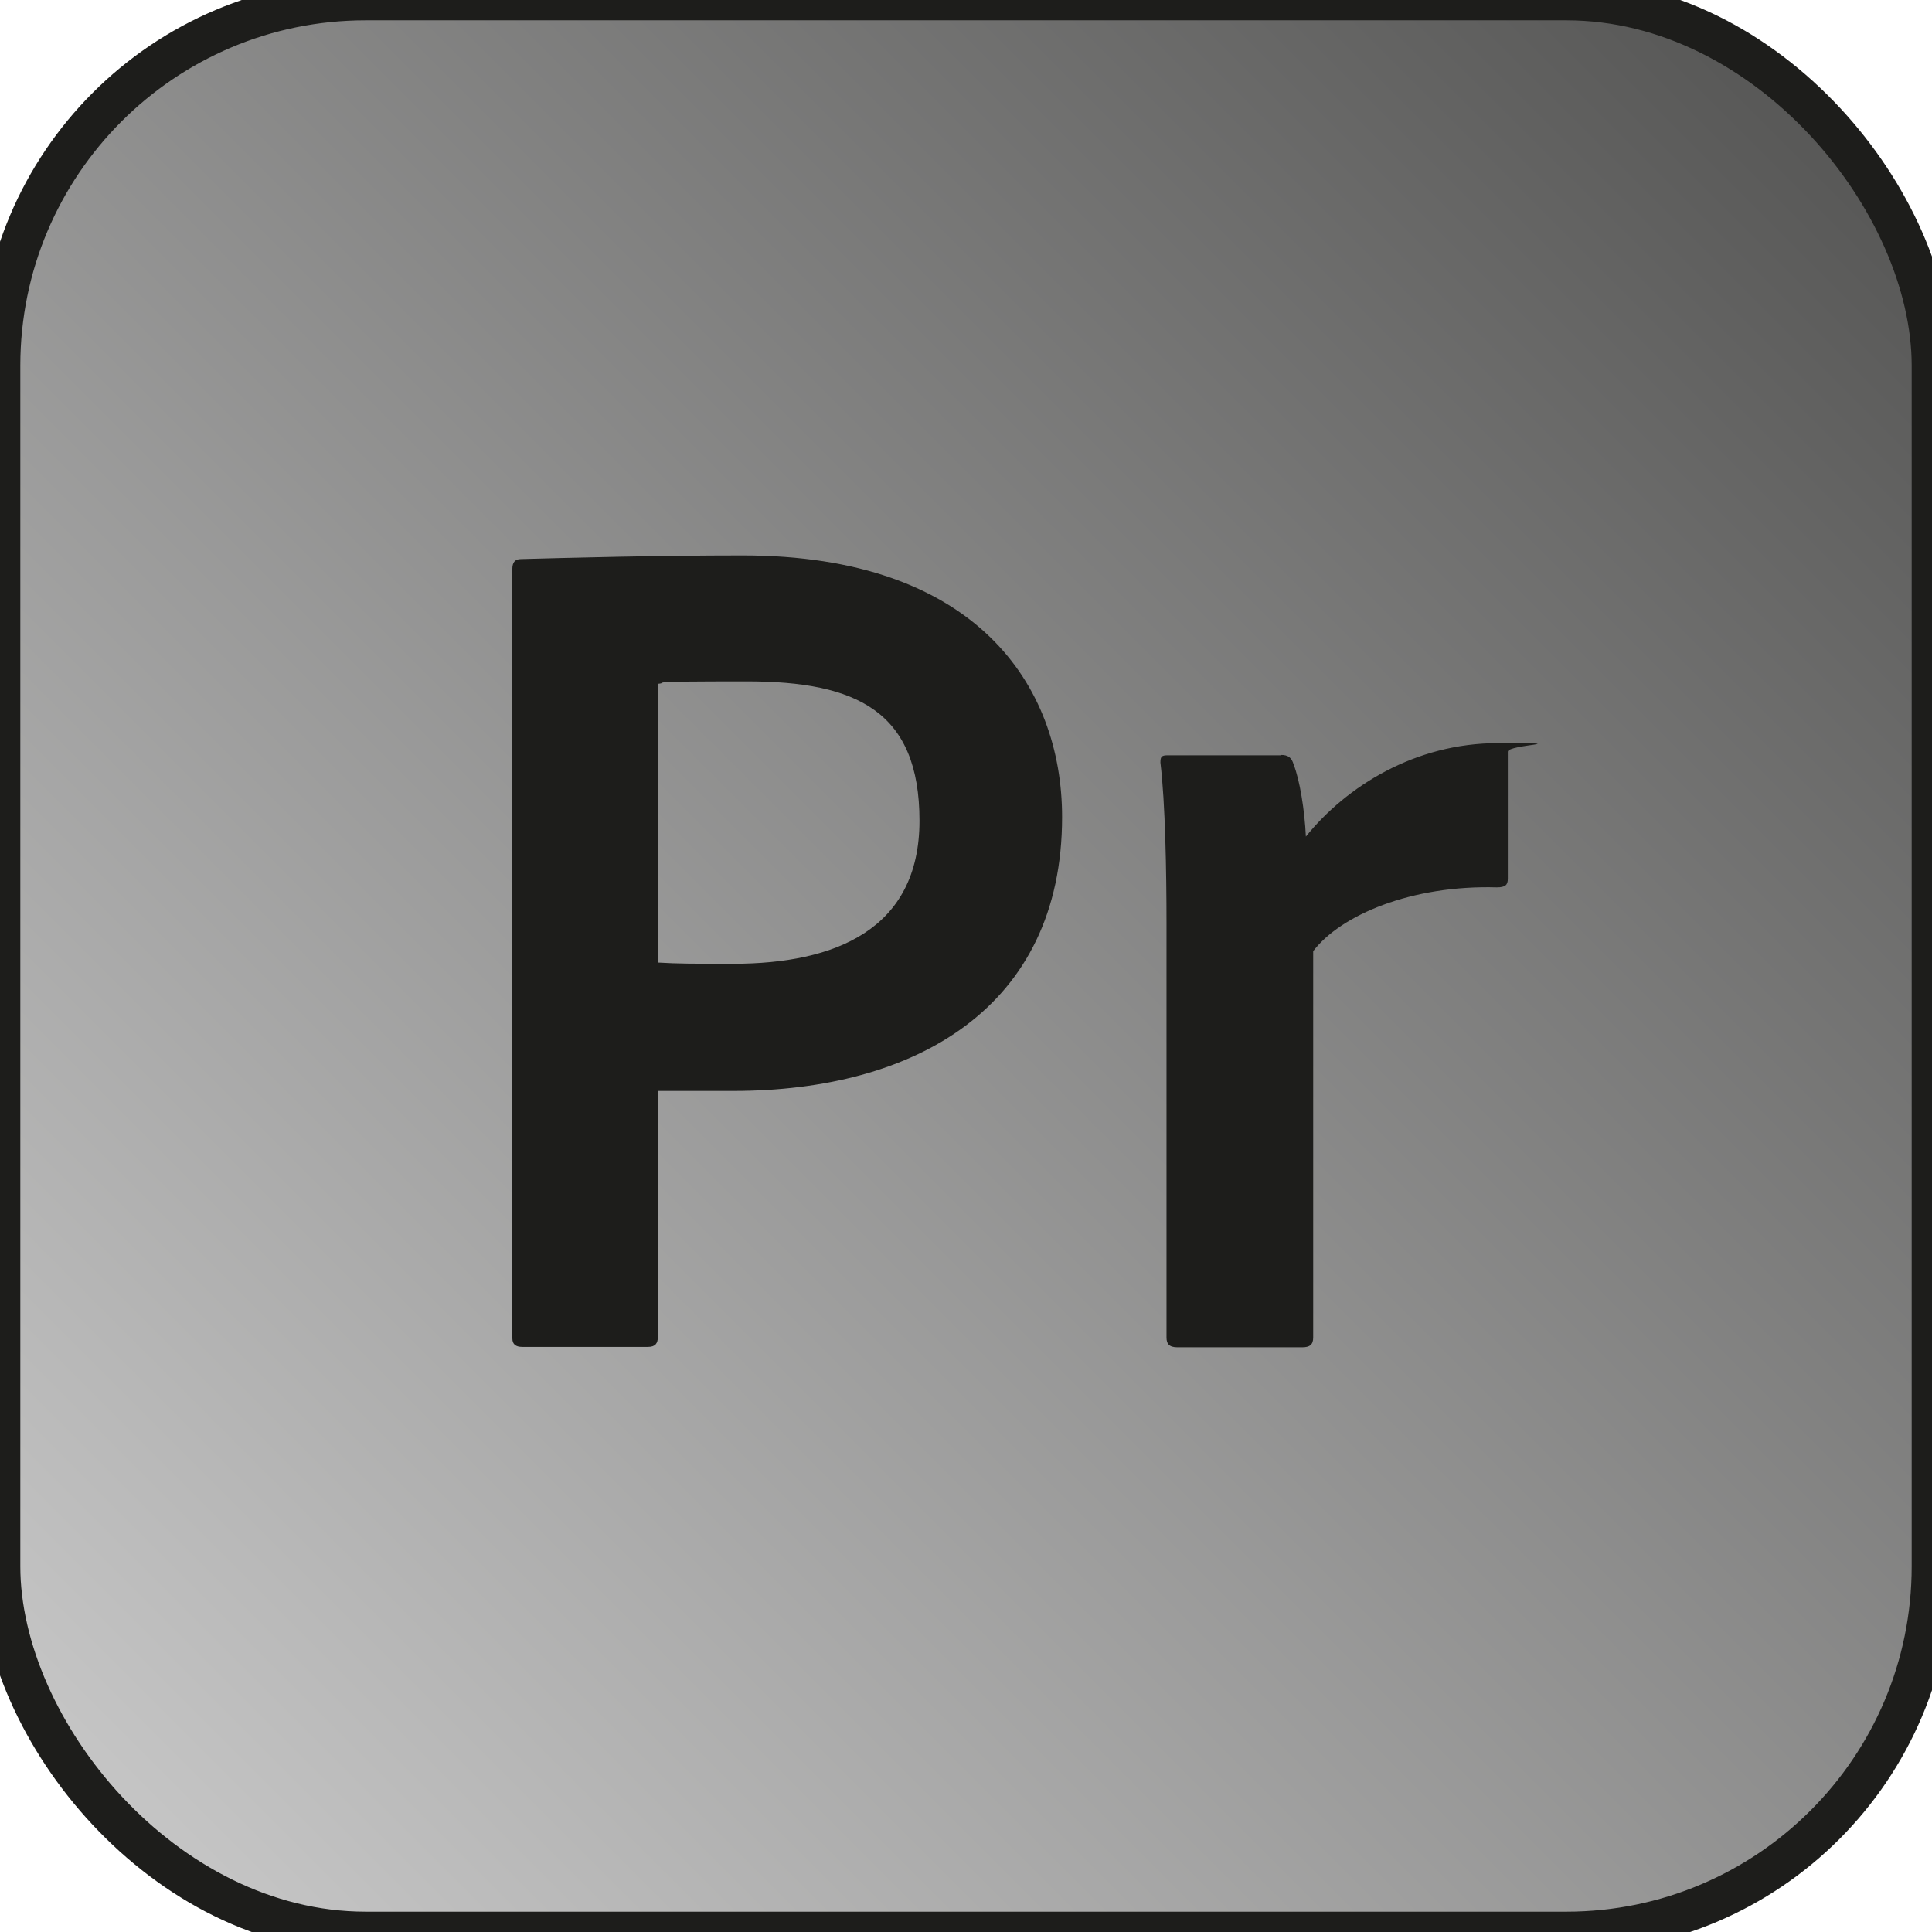 <svg xmlns="http://www.w3.org/2000/svg" xmlns:xlink="http://www.w3.org/1999/xlink" id="Layer_1" viewBox="0 0 475.5 475.5"><defs><style>.cls-1{fill:#1d1d1b;stroke-width:0px;}.cls-2{fill:url(#linear-gradient);stroke:#1d1d1b;stroke-miterlimit:10;stroke-width:10px;}</style><linearGradient id="linear-gradient" x1="26.4" y1="449.2" x2="449.2" y2="26.4" gradientUnits="userSpaceOnUse"><stop offset="0" stop-color="#c6c6c6"></stop><stop offset="1" stop-color="#575756"></stop></linearGradient></defs><g id="Pr"><rect class="cls-2" width="475.5" height="475.5" rx="90" ry="90"></rect><path class="cls-1" d="M126.1,140c0-1.5.6-2.4,2.1-2.4,11.2-.3,33.1-.9,54.6-.9,57.3,0,78.6,31.9,78.6,64.4,0,47-36.3,67.4-80.9,67.4h-18.6v60.6c0,1.5-.6,2.4-2.4,2.4h-31c-1.5,0-2.4-.6-2.4-2.1v-189.3ZM161.9,236.9c5,.3,8.9.3,18.6.3,24.8,0,45.8-8.3,45.8-35.2s-15.4-34.3-42.5-34.3-18.6.3-21.9.6v68.5Z"></path><path class="cls-1" d="M315.2,185.8c1.8,0,2.7.6,3.2,2.4,1.5,3.8,2.7,11.2,3,17.7,10-12.4,26.9-23,47.3-23s2.4.3,2.4,2.1v31.3c0,1.5-.6,2.1-2.7,2.1-21-.6-38.4,6.8-45.2,15.7v95.1c0,1.8-.9,2.4-2.7,2.4h-30.7c-2.1,0-2.7-.9-2.7-2.4v-101.9c0-12.7-.3-29.8-1.5-39.6,0-1.5.3-1.8,1.8-1.8h27.8Z"></path></g></svg>